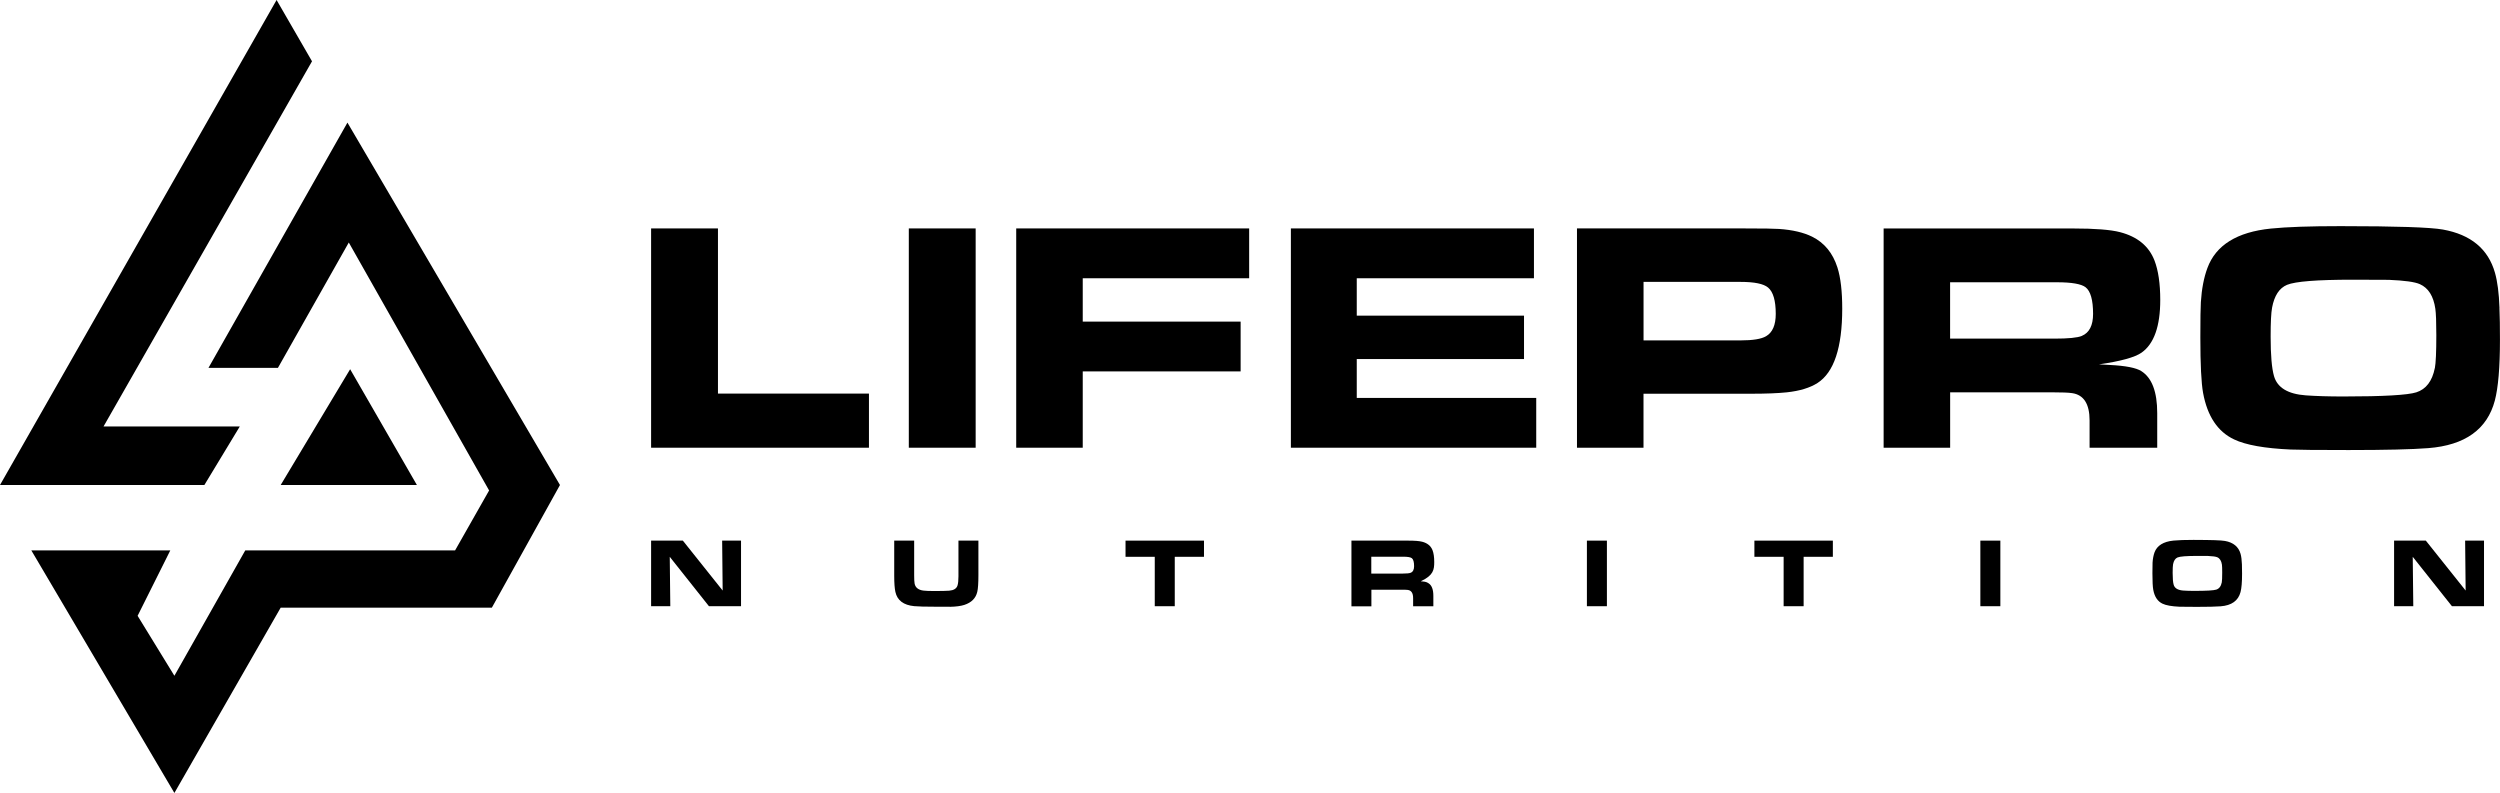 <?xml version="1.0" encoding="UTF-8"?>
<svg id="Layer_1" data-name="Layer 1" xmlns="http://www.w3.org/2000/svg" viewBox="0 0 536.28 170.1">
  <g>
    <g>
      <polygon points="59.33 0 0 104.04 43.84 104.04 51.44 91.48 22.21 91.48 66.93 13.15 59.33 0"/>
      <polygon points="74.53 26.3 120.12 104.04 105.51 130.35 60.21 130.35 37.41 170.1 6.72 118.07 36.53 118.07 29.52 132.1 37.41 144.96 52.61 118.07 97.62 118.07 104.92 105.21 74.82 52.02 59.62 78.91 44.72 78.91 74.53 26.3"/>
      <polygon points="75.11 79.2 60.21 104.04 89.43 104.04 75.11 79.2"/>
    </g>
    <g>
      <polygon points="139.67 96.04 139.67 49 154.01 49 154.01 84.43 186.4 84.43 186.4 96.04 139.67 96.04"/>
      <rect x="194.95" y="49" width="14.34" height="47.04"/>
      <polygon points="217.99 96.04 217.99 49 267.96 49 267.96 59.69 232.26 59.69 232.26 68.99 266.13 68.99 266.13 79.67 232.26 79.67 232.26 96.04 217.99 96.04"/>
      <polygon points="276.91 49 329.05 49 329.05 59.69 291.04 59.69 291.04 67.71 326.92 67.71 326.92 77.02 291.04 77.02 291.04 85.36 329.54 85.36 329.54 96.04 276.91 96.04 276.91 49"/>
      <path d="M394.15,57.38c-.99-3.1-2.8-5.31-5.45-6.62-1.81-.89-4.17-1.45-7.07-1.65-.99-.07-3.42-.11-7.3-.11h-36.05v47.04h14.27v-11.58h23.02c3.24,0,5.81-.1,7.72-.3,2.78-.3,4.97-.97,6.58-2,3.54-2.27,5.31-7.59,5.31-15.95,0-3.72-.34-6.66-1.03-8.83ZM378.85,72.12c-1.01.6-2.84.9-5.48.9h-20.81v-12.55h20.81c2.97,0,4.93.4,5.9,1.21,1.1.92,1.65,2.8,1.65,5.65,0,2.39-.69,3.99-2.07,4.79Z"/>
      <path d="M459.33,79.6c-1.13-.71-3.37-1.14-6.72-1.31-1.01-.04-1.79-.09-2.35-.13,4.67-.67,7.71-1.51,9.14-2.52,2.66-1.88,4-5.65,4-11.3,0-3.52-.42-6.34-1.24-8.47-1.2-3.08-3.66-5.1-7.38-6.07-2.04-.53-5.41-.79-10.09-.79h-40.63v47.04h14.27v-11.89h22.02c1.98,0,3.35.05,4.14.17,2.5.36,3.75,2.32,3.75,5.86v5.86h14.51v-7.44c0-4.57-1.14-7.57-3.41-9ZM446.58,72.06c-.95.39-2.9.58-5.86.58h-22.4v-12.09h22.92c3.17,0,5.21.36,6.13,1.06,1.08.83,1.62,2.74,1.62,5.72,0,2.48-.81,4.05-2.41,4.72Z"/>
      <path d="M536.17,66.06c-.11-3.17-.44-5.69-.97-7.55-1.45-5.1-5.17-8.19-11.17-9.27-2.66-.48-9.98-.73-21.95-.73-6.54,0-11.53.17-14.95.52-7.26.74-11.8,3.55-13.61,8.45-.76,2.04-1.23,4.49-1.41,7.34-.07,1.08-.11,3.6-.11,7.55,0,5.84.2,9.81.59,11.93.92,4.98,3.13,8.3,6.65,9.96,2.51,1.2,6.55,1.92,12.13,2.17,1.47.07,5.62.11,12.44.11,7.91,0,13.6-.14,17.09-.41,7.88-.62,12.63-4.03,14.27-10.2.73-2.78,1.1-7.14,1.1-13.06,0-2.69-.03-4.95-.11-6.79ZM522.3,78.95c-.56,2.81-1.88,4.54-3.97,5.21-1.86.59-7.07.89-15.61.89-3.17,0-5.87-.08-8.1-.24-3.83-.28-6.11-1.65-6.82-4.14-.48-1.68-.72-4.5-.72-8.47,0-3.03.1-5.1.31-6.21.48-2.57,1.55-4.2,3.21-4.89,1.77-.73,6.45-1.1,14.06-1.1,4.64,0,7.23.01,7.79.03,3.38.14,5.59.45,6.65.93,1.81.81,2.92,2.56,3.31,5.28.14.97.21,2.85.21,5.65,0,3.65-.11,6.01-.31,7.06Z"/>
    </g>
  </g>
  <g>
    <path d="M139.67,130.04v-14.07h6.81l8.54,10.71-.11-10.71h4.05v14.07h-6.88l-8.41-10.6.12,10.6h-4.12Z"/>
    <path d="M191.81,115.96h4.29v7.46c0,.83.03,1.41.09,1.74.16.88.8,1.39,1.9,1.53.49.06,1.25.09,2.29.09,1.54,0,2.62-.02,3.23-.07.97-.08,1.56-.44,1.78-1.09.14-.43.21-1.09.21-1.99v-7.67h4.28v7.37c0,1.74-.08,2.95-.24,3.62-.32,1.38-1.25,2.31-2.78,2.81-.74.24-1.76.38-3.08.41.57-.01-.47-.02-3.11-.02-2.17,0-3.69-.04-4.55-.12-2.3-.22-3.65-1.24-4.05-3.06-.16-.74-.25-1.89-.25-3.44v-7.57Z"/>
    <path d="M247.71,130.04v-10.6h-6.27v-3.47h16.83v3.47h-6.27v10.6h-4.29Z"/>
    <path d="M289.9,130.04v-14.07h12.16c1.4,0,2.41.08,3.02.24,1.11.29,1.85.89,2.21,1.81.25.64.37,1.48.37,2.54,0,1.69-.21,2.81-2.68,4.03.12-.03-.39.1-.08.12,1,.05,1.21.21,1.55.42.68.43,1.02,1.32,1.02,2.69v2.23h-4.34v-1.75c0-1.06-.38-1.64-1.12-1.75-.23-.03-.65-.05-1.24-.05h-6.59v3.56h-4.27ZM294.17,123.04h6.7c.89,0,1.47-.06,1.75-.18.48-.2.72-.67.72-1.41,0-.89-.16-1.46-.48-1.71-.28-.21-.89-.32-1.84-.32h-6.86v3.62Z"/>
    <path d="M340.41,130.04v-14.07h4.29v14.07h-4.29Z"/>
    <path d="M382.61,130.04v-10.6h-6.27v-3.47h16.83v3.47h-6.27v10.6h-4.29Z"/>
    <path d="M424.81,130.04v-14.07h4.29v14.07h-4.29Z"/>
    <path d="M470.72,115.82c3.58,0,5.77.07,6.57.22,1.79.32,2.91,1.25,3.34,2.77.16.56.25,1.31.29,2.26.02.55.03,1.23.03,2.03,0,1.77-.11,3.08-.33,3.91-.49,1.85-1.91,2.87-4.27,3.05-1.05.08-2.75.12-5.11.12-2.04,0-3.28-.01-3.72-.03-1.67-.08-2.88-.29-3.63-.65-1.05-.49-1.72-1.49-1.99-2.98-.12-.63-.18-1.82-.18-3.57,0-1.18.01-1.93.03-2.26.05-.85.2-1.58.42-2.2.54-1.46,1.9-2.31,4.07-2.53,1.02-.1,2.52-.15,4.47-.15ZM471.32,119.25c-2.28,0-3.68.11-4.21.33-.49.21-.81.69-.96,1.46-.06.33-.09.95-.09,1.86,0,1.19.07,2.03.22,2.54.21.74.89,1.15,2.04,1.24.67.05,1.47.07,2.42.07,2.56,0,4.11-.09,4.67-.27.63-.2,1.02-.72,1.19-1.56.06-.32.09-1.02.09-2.11,0-.84-.02-1.4-.06-1.69-.12-.81-.45-1.34-.99-1.58-.32-.14-.98-.24-1.99-.28-.16,0-.94-.01-2.33-.01Z"/>
    <path d="M513.56,130.04v-14.07h6.81l8.54,10.71-.11-10.71h4.05v14.07h-6.88l-8.41-10.6.12,10.6h-4.12Z"/>
  </g>
</svg>